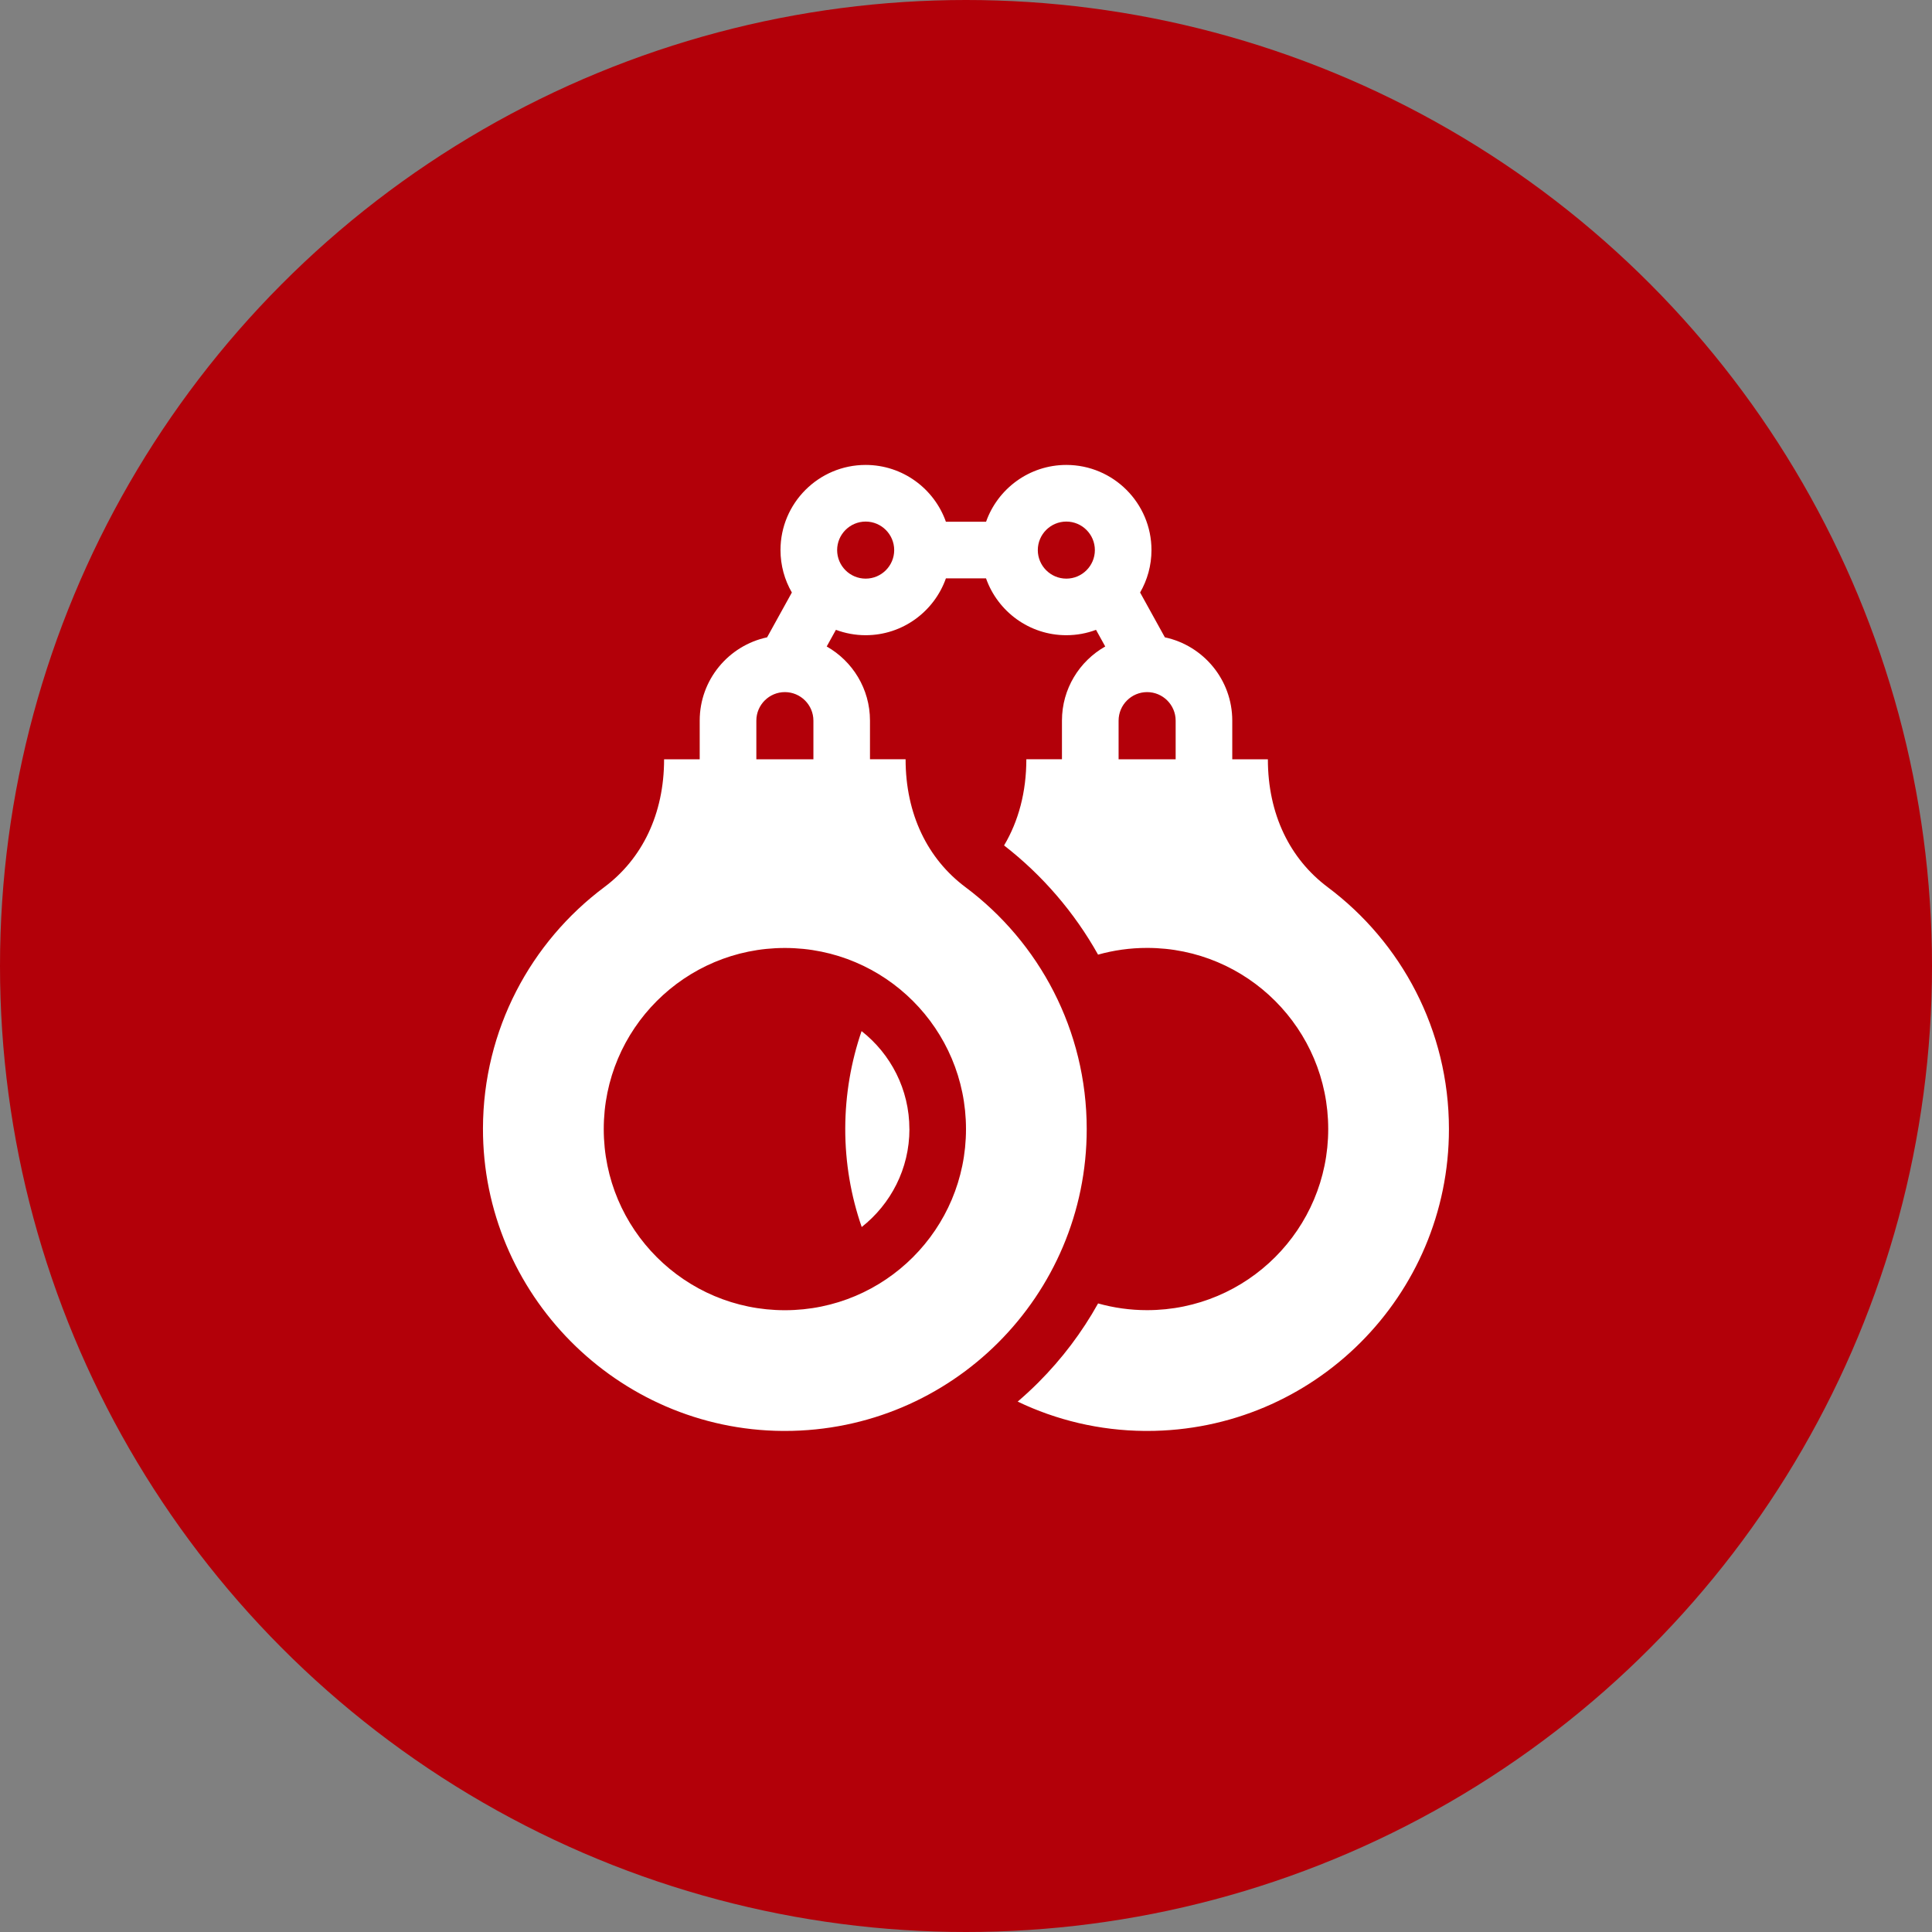 <?xml version="1.0" encoding="UTF-8"?> <svg xmlns="http://www.w3.org/2000/svg" id="_レイヤー_1" data-name="レイヤー 1" viewBox="0 0 60 60"><rect x="0" y="0" width="60" height="60" fill="#808080" stroke="none"/><defs><style> .cls-1 { fill: #b30009; } .cls-2 { fill: #fff; } </style></defs><circle class="cls-1" cx="30" cy="30" r="30"></circle><g><path class="cls-2" d="M28.242,35.065c0-1.234-.582-2.335-1.485-3.043-.325.948-.504,1.964-.507,3.022-.002,1.071.178,2.101.511,3.062.901-.709,1.482-1.808,1.482-3.04Z"></path><path class="cls-2" d="M41.235,27.553c-1.177-.879-1.86-2.269-1.86-3.973h-1.106v-1.201c0-1.269-.899-2.332-2.093-2.586l-.769-1.392c.224-.388.353-.838.353-1.318 0-1.458-1.186-2.644-2.644-2.644-1.15,0-2.13.738-2.493,1.765h-1.247c-.363-1.027-1.343-1.765-2.493-1.765-1.458,0-2.644,1.186-2.644,2.644,0,.48.129.93.353,1.318l-.769,1.392c-1.194.254-2.093,1.317-2.093,2.586v1.201h-1.106c0,1.702-.681,3.092-1.856,3.97-2.282,1.705-3.762,4.426-3.769,7.492-.012,5.138,4.167,9.359,9.305,9.397h.07c5.178,0,9.375-4.198,9.375-9.375,0-3.074-1.479-5.802-3.765-7.512-1.177-.879-1.86-2.269-1.86-3.973h-1.106v-1.201c0-.986-.542-1.846-1.344-2.301l.286-.517c.288.107.598.167.923.167,1.15,0,2.13-.738,2.493-1.765h1.246c.363,1.027,1.343,1.765,2.493,1.765.325,0,.636-.059.923-.167l.286.517c-.802.455-1.344,1.315-1.344,2.301v1.201h-1.106c0,1.018-.244,1.925-.692,2.677,1.187.919,2.188,2.083,2.919,3.391.484-.136.995-.209,1.523-.209,3.107,0,5.625,2.518,5.625,5.625s-2.518,5.625-5.625,5.625c-.527,0-1.038-.073-1.522-.209-.5.897-1.121,1.72-1.856,2.456-.207.207-.421.404-.641.593,1.199.574,2.537.9,3.948.911h.07c5.178,0,9.375-4.198,9.375-9.375,0-3.074-1.479-5.802-3.765-7.512ZM30,35.065c0,3.107-2.518,5.625-5.625,5.625s-5.625-2.518-5.625-5.625,2.518-5.625,5.625-5.625,5.625,2.518,5.625,5.625ZM23.489,23.581v-1.201c0-.489.398-.886.886-.886s.886.398.886.886v1.201h-1.772ZM26.884,17.97c-.489,0-.886-.398-.886-.886s.398-.886.886-.886.886.398.886.886-.398.886-.886.886ZM32.23,17.084c0-.489.398-.886.886-.886s.886.398.886.886-.398.886-.886.886-.886-.398-.886-.886ZM34.739,23.581v-1.201c0-.489.398-.886.886-.886s.886.398.886.886v1.201h-1.772Z"></path></g></svg> 